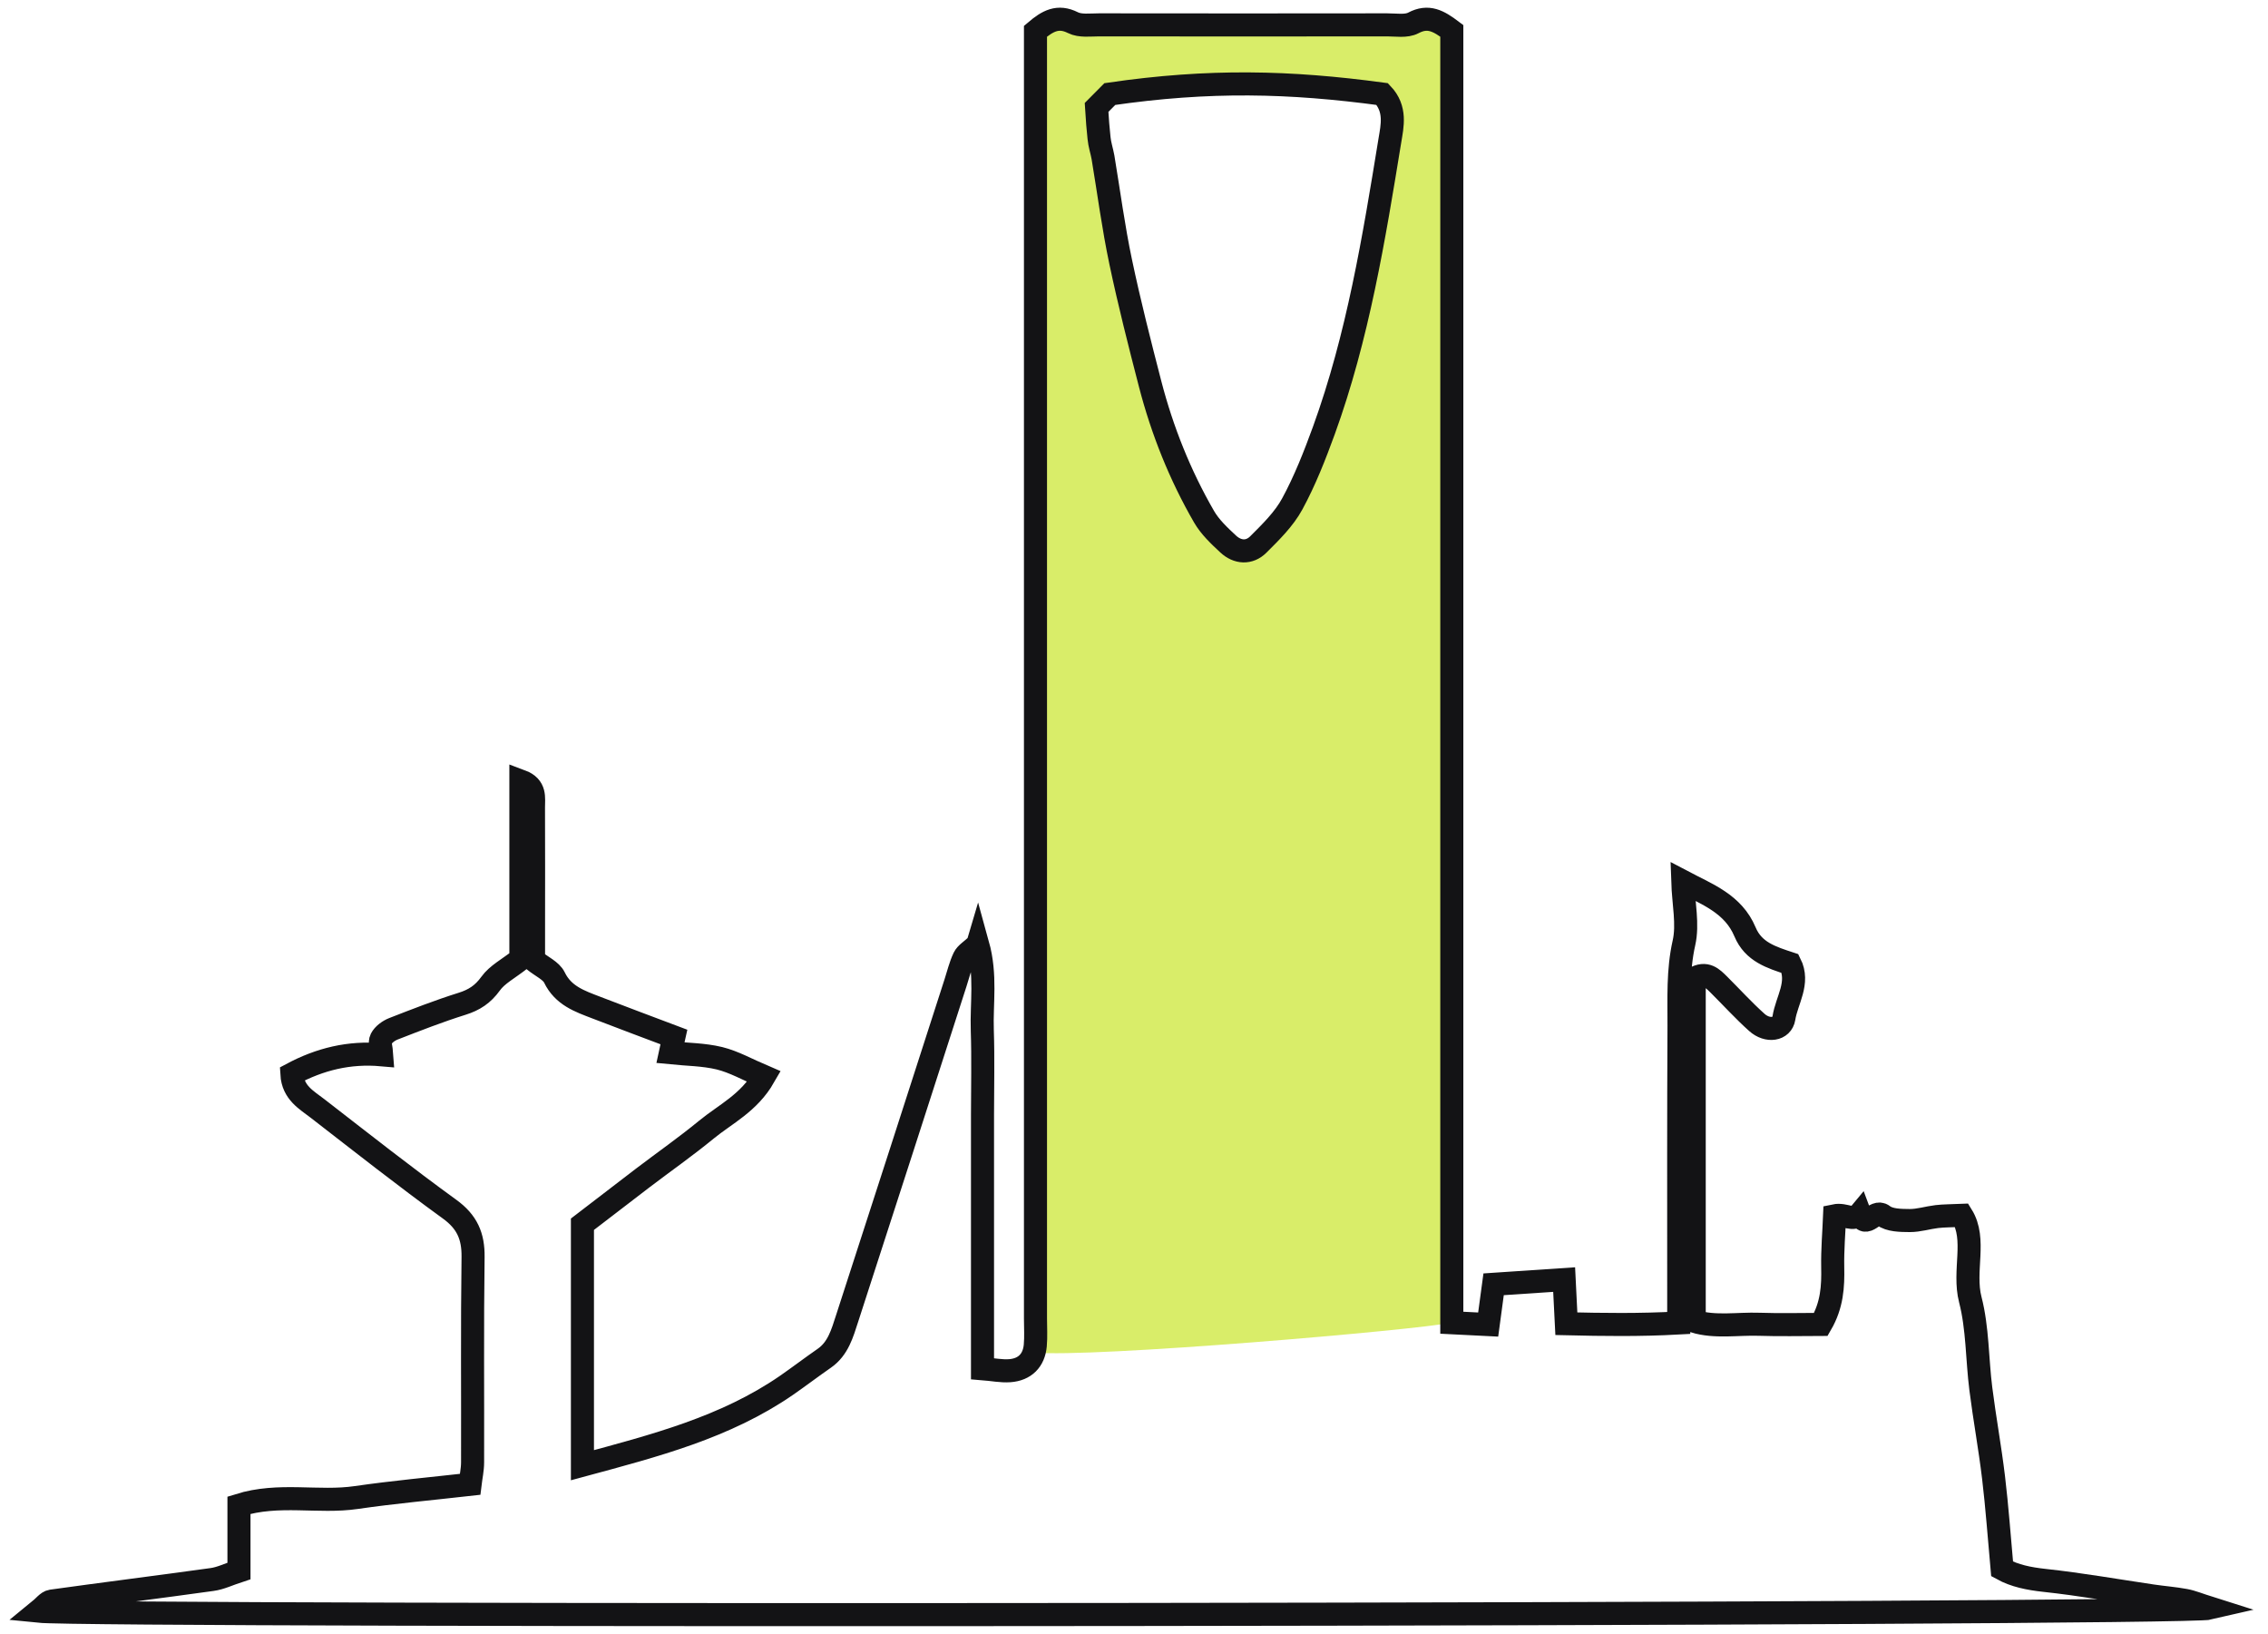 <?xml version="1.0" encoding="utf-8"?>
<svg xmlns="http://www.w3.org/2000/svg" fill="none" height="100%" overflow="visible" preserveAspectRatio="none" style="display: block;" viewBox="0 0 118 85" width="100%">
<g id="Frame 459">
<path d="M53.795 1.626C54.426 1.09 54.963 0.786 55.743 1.178C56.123 1.37 56.649 1.293 57.109 1.293C62.103 1.3 67.096 1.3 72.09 1.293C72.55 1.293 73.087 1.387 73.456 1.191C74.233 0.778 74.773 1.09 75.456 1.604V68.814C73.945 69.174 56.734 70.661 53.796 70.36L53.795 68.596V1.626ZM71.795 4.893C66.986 4.245 62.812 4.136 57.623 4.893L56.933 5.589C56.985 6.447 56.999 6.511 57.062 7.18C57.093 7.519 57.207 7.852 57.267 8.188C57.57 10.002 57.807 11.827 58.187 13.623C58.636 15.759 59.177 17.873 59.724 19.988C60.351 22.404 61.274 24.716 62.522 26.877C62.832 27.416 63.317 27.871 63.78 28.302C64.265 28.753 64.881 28.792 65.348 28.326C65.996 27.678 66.686 27.006 67.114 26.215C67.773 25.003 68.282 23.701 68.756 22.401C70.53 17.513 71.362 12.4 72.195 7.295C72.317 6.553 72.53 5.666 71.795 4.893Z" fill="#D9ED69" id="Subtract"/>
<path d="M50.87 49.127C51.32 50.748 51.058 52.187 51.107 53.605C51.156 55.062 51.118 56.522 51.118 57.982C51.118 59.443 51.118 60.899 51.118 62.359V66.737C51.118 68.19 51.118 69.64 51.118 71.205C51.647 71.247 52.093 71.341 52.529 71.31C53.323 71.254 53.794 70.774 53.864 69.997C53.905 69.534 53.874 69.065 53.874 68.596C53.874 42.221 53.874 29.857 53.874 3.482C53.874 2.845 53.874 2.207 53.874 1.626C54.505 1.09 55.041 0.786 55.822 1.178C56.202 1.37 56.728 1.293 57.188 1.293C62.182 1.3 67.175 1.3 72.169 1.293C72.629 1.293 73.166 1.388 73.535 1.192C74.312 0.779 74.852 1.09 75.535 1.605V68.813C76.204 68.845 76.758 68.873 77.427 68.908C77.518 68.225 77.602 67.616 77.71 66.814C78.891 66.733 80.086 66.656 81.379 66.569C81.414 67.304 81.449 67.987 81.494 68.866C83.414 68.911 85.289 68.939 87.341 68.827C87.341 68.172 87.341 67.605 87.341 67.038C87.341 62.486 87.331 57.937 87.356 53.385C87.362 51.942 87.286 50.506 87.613 49.053C87.833 48.087 87.589 47.015 87.551 45.859C88.805 46.521 90.175 47.012 90.791 48.482C91.227 49.526 92.168 49.809 93.133 50.128C93.638 51.13 92.959 52.033 92.813 52.965C92.715 53.577 91.959 53.686 91.408 53.192C90.715 52.572 90.088 51.879 89.429 51.224C89.098 50.898 88.767 50.538 88.147 50.902V68.74C89.244 69.072 90.401 68.855 91.534 68.894C92.624 68.932 93.722 68.901 94.736 68.901C95.325 67.889 95.374 66.922 95.353 65.924C95.336 65.017 95.416 64.107 95.451 63.249C96.015 63.13 96.412 63.571 96.761 63.151C97.078 64.009 97.517 62.874 97.977 63.231C98.311 63.491 98.886 63.494 99.357 63.498C99.827 63.501 100.298 63.347 100.772 63.291C101.138 63.249 101.511 63.252 102.068 63.228C102.849 64.482 102.124 66.11 102.511 67.612C102.897 69.104 102.863 70.701 103.058 72.245C103.253 73.786 103.535 75.316 103.72 76.857C103.905 78.404 104.016 79.966 104.166 81.622C104.814 81.98 105.56 82.13 106.372 82.218C108.25 82.421 110.114 82.75 111.986 83.027C112.554 83.111 113.125 83.153 113.69 83.258C114.052 83.324 114.401 83.475 115 83.664C113.491 84.025 4.938 84.123 2 83.822C2.286 83.59 2.467 83.328 2.676 83.296C5.46 82.907 8.248 82.561 11.033 82.172C11.472 82.113 11.89 81.906 12.433 81.728V78.306C14.517 77.655 16.559 78.198 18.539 77.907C20.466 77.627 22.41 77.452 24.456 77.221C24.501 76.843 24.588 76.457 24.588 76.072C24.599 72.514 24.564 68.953 24.613 65.395C24.627 64.306 24.299 63.564 23.396 62.909C21.065 61.218 18.8 59.432 16.521 57.667C15.946 57.222 15.242 56.848 15.186 55.878C16.643 55.1 18.162 54.722 19.863 54.873C19.842 54.547 19.73 54.243 19.831 54.047C19.947 53.819 20.222 53.619 20.473 53.521C21.651 53.062 22.832 52.6 24.038 52.222C24.675 52.023 25.125 51.728 25.526 51.172C25.867 50.695 26.456 50.398 27.101 49.89V40.635C27.892 40.929 27.752 41.51 27.756 42.015C27.766 44.116 27.759 46.217 27.759 48.318C27.759 48.899 27.759 49.48 27.759 49.946C28.195 50.296 28.676 50.499 28.846 50.853C29.306 51.802 30.167 52.089 31.021 52.418C32.356 52.933 33.697 53.434 35.06 53.948C34.983 54.288 34.934 54.509 34.879 54.768C35.736 54.855 36.607 54.855 37.433 55.055C38.189 55.241 38.89 55.643 39.754 56.011C38.966 57.384 37.74 57.958 36.75 58.77C35.68 59.649 34.544 60.444 33.443 61.281C32.391 62.083 31.345 62.892 30.303 63.69V76.226C34.07 75.207 37.736 74.265 40.921 72.07C41.583 71.611 42.224 71.121 42.887 70.662C43.608 70.161 43.824 69.359 44.071 68.6C45.964 62.78 47.835 56.956 49.713 51.133C49.856 50.695 49.961 50.237 50.159 49.823C50.267 49.599 50.532 49.452 50.867 49.137L50.87 49.127ZM57.052 5.589C57.104 6.447 57.118 6.511 57.181 7.18C57.212 7.519 57.327 7.852 57.387 8.188C57.69 10.002 57.927 11.826 58.307 13.623C58.756 15.759 59.296 17.874 59.843 19.989C60.471 22.405 61.394 24.716 62.642 26.877C62.952 27.416 63.436 27.871 63.9 28.302C64.384 28.754 65.001 28.792 65.468 28.326C66.116 27.679 66.806 27.006 67.234 26.215C67.893 25.003 68.402 23.701 68.876 22.402C70.65 17.513 71.482 12.401 72.315 7.295C72.437 6.553 72.65 5.667 71.915 4.893C67.106 4.245 62.932 4.137 57.743 4.893L57.052 5.589Z" id="Vector" stroke="#131315" stroke-width="1.2"/>
</g>
</svg>